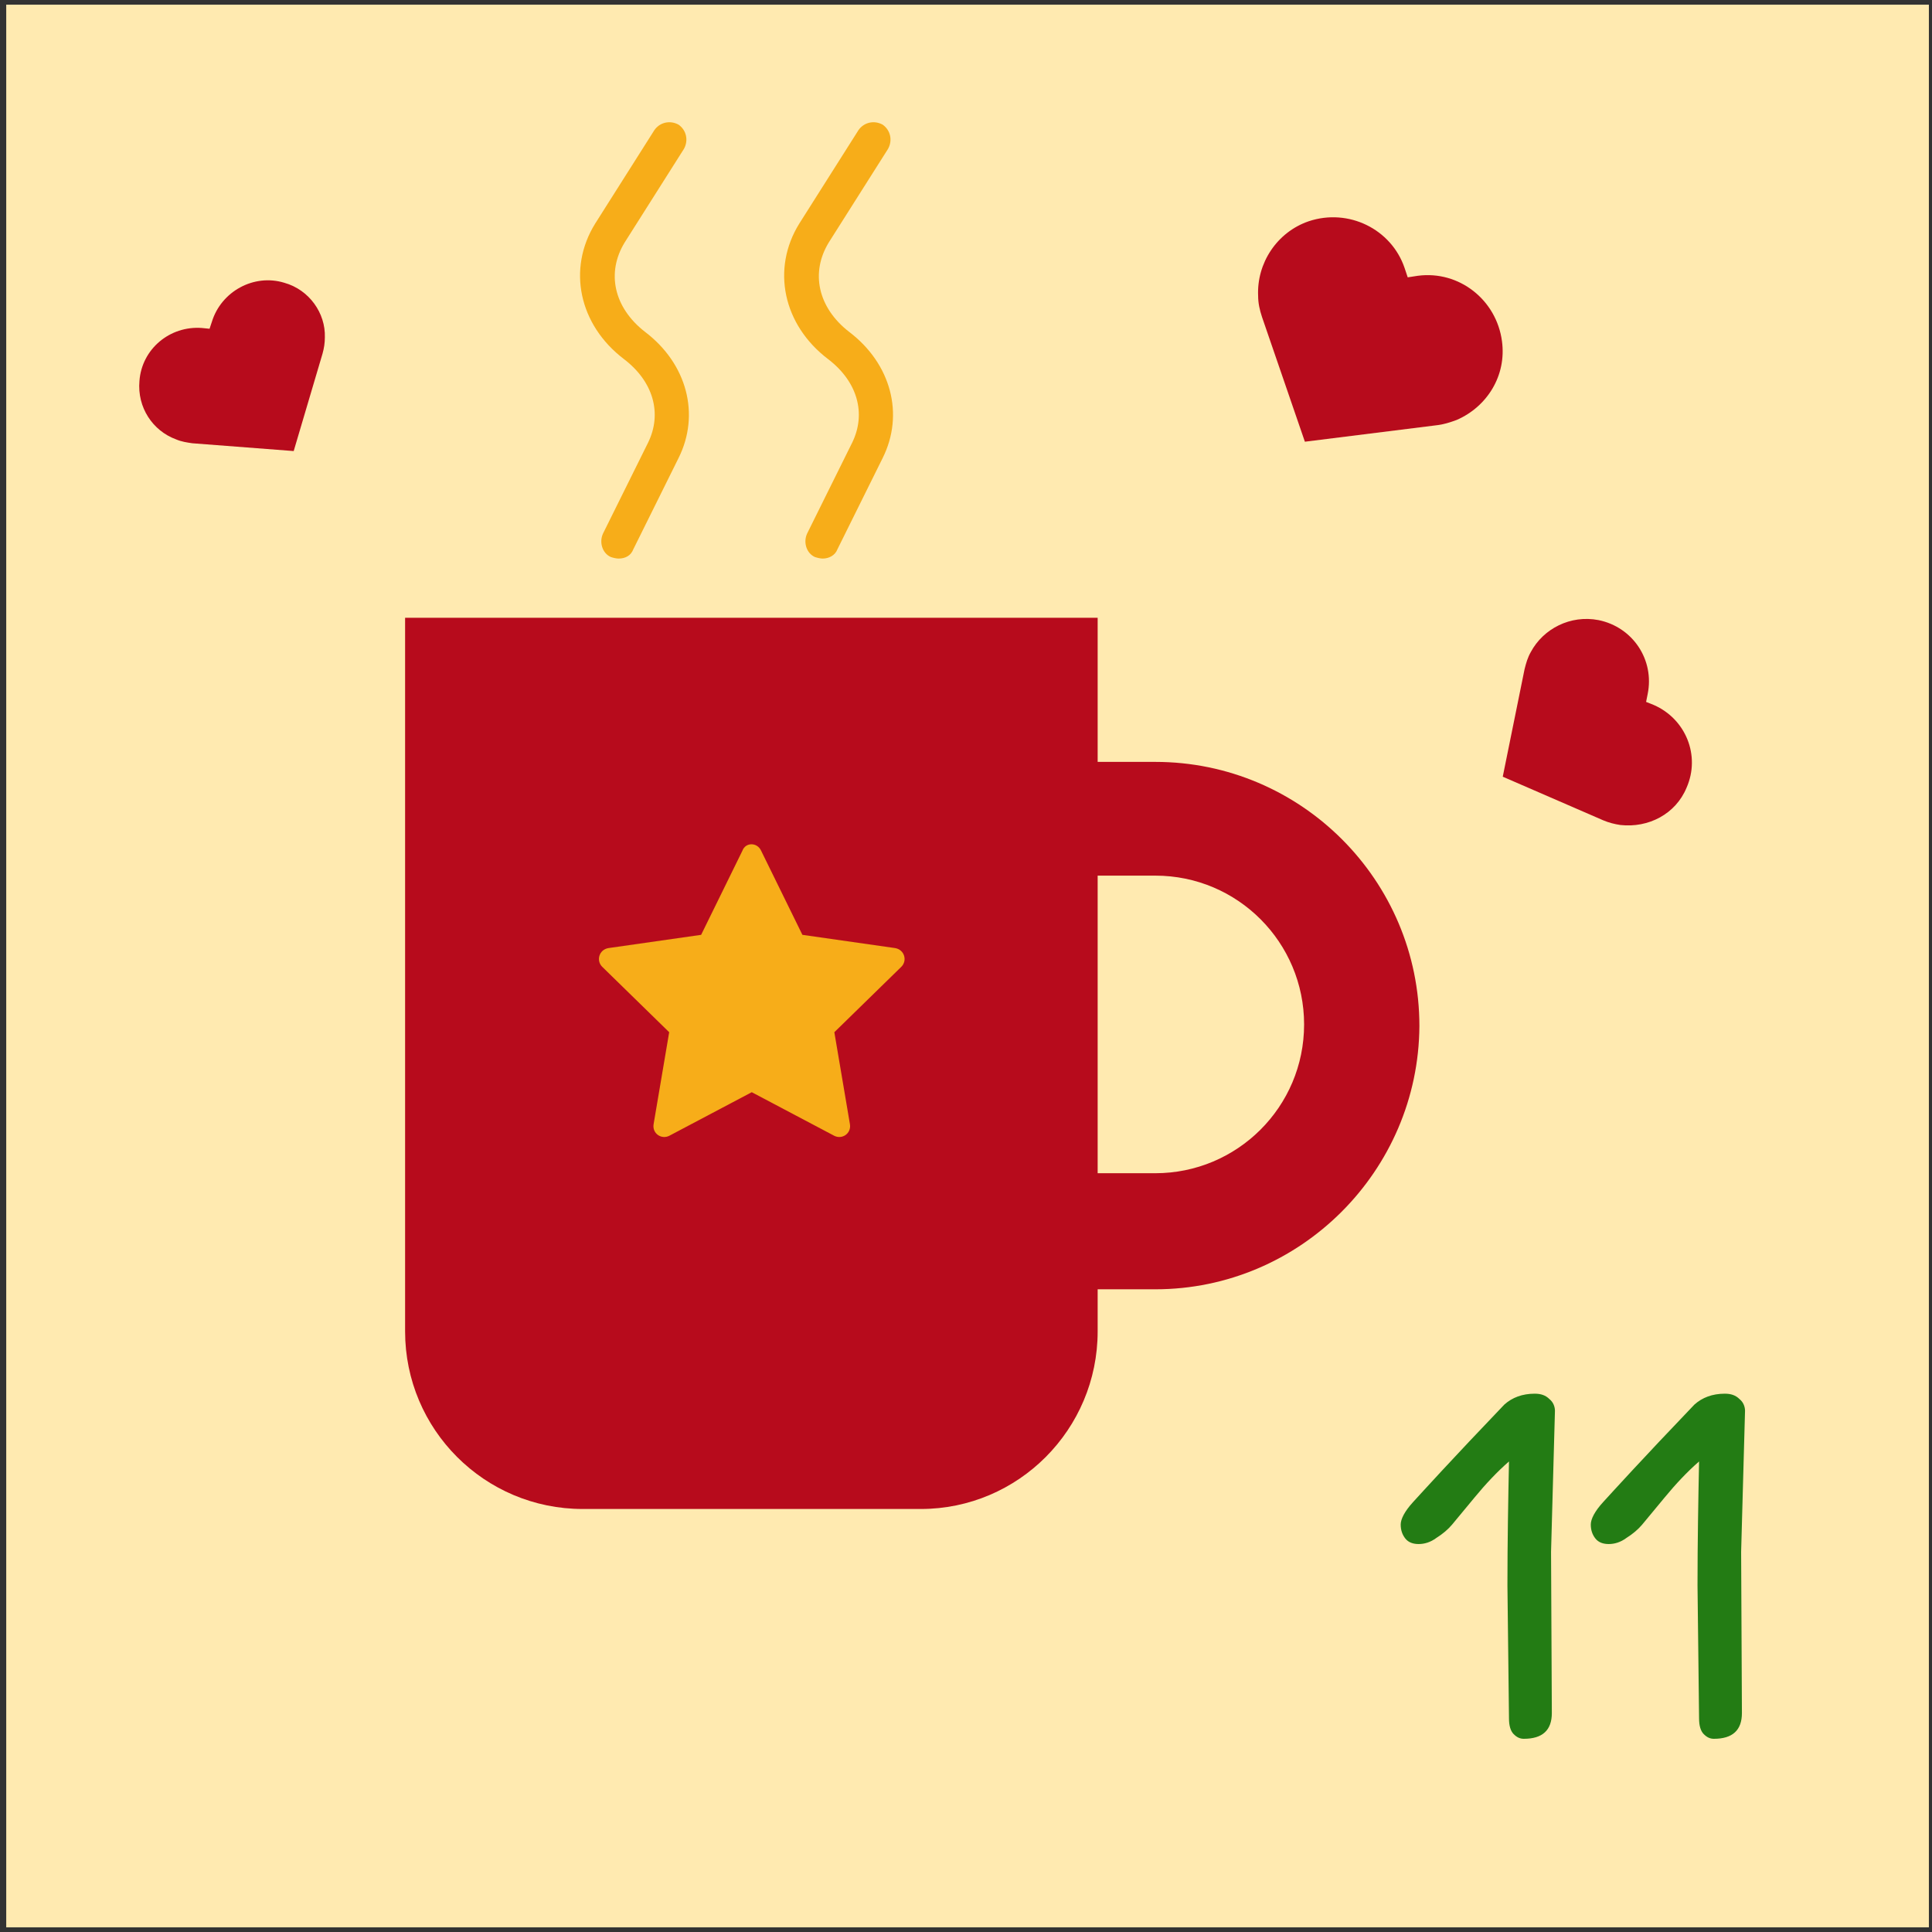 <?xml version="1.0" encoding="UTF-8"?>
<svg width="248px" height="248px" viewBox="0 0 248 248" version="1.1" xmlns="http://www.w3.org/2000/svg" xmlns:xlink="http://www.w3.org/1999/xlink">
    <rect x="0" y="0" width="248" height="248" fill="#333333" stroke="none"/>
    <!-- Generator: Sketch 52.3 (67297) - http://www.bohemiancoding.com/sketch -->
    <title>Group 13</title>
    <desc>Created with Sketch.</desc>
    <g id="Page-1" stroke="none" stroke-width="1" fill="none" fill-rule="evenodd">
        <g id="wpadvent_layout08-2" transform="translate(0, -518)">
            <g id="wpadvent_layout08">
                <g id="OBJECT">
                    <g id="Group">
                        <g id="Group-12" transform="translate(0, 518)">
                            <g id="Group-13">
                                <rect id="Rectangle" fill="#FFEAB0" x="0.8" y="0.6" width="246.8" height="246.8"></rect>
                                <path d="M199.2,219.9 C199.2,222.1 198,223.2 195.6,223.2 C195.1,223.2 194.7,223 194.3,222.6 C193.9,222.2 193.7,221.5 193.7,220.6 L193.5,203.5 C193.5,197.9 193.6,192.5 193.7,187.6 C192.2,188.9 190.7,190.5 189.3,192.2 C187.9,193.9 186.9,195.1 186.4,195.7 C185.9,196.3 185.2,196.9 184.4,197.4 C183.6,198 182.8,198.2 182.1,198.2 C181.4,198.2 180.8,198 180.4,197.5 C180,197 179.8,196.4 179.8,195.7 C179.8,195 180.3,194 181.4,192.8 C182.5,191.6 186.3,187.4 193.1,180.3 C194.1,179.4 195.4,178.9 197,178.9 C197.8,178.9 198.4,179.1 198.9,179.6 C199.4,180 199.6,180.6 199.6,181.1 L199.1,199.2 L199.2,219.9 Z" id="Path" fill="#237C14"></path>
                                <path d="M223.6,219.9 C223.6,222.1 222.4,223.2 220,223.2 C219.5,223.2 219.1,223 218.7,222.6 C218.3,222.2 218.1,221.5 218.1,220.6 L217.9,203.5 C217.9,197.9 218,192.5 218.1,187.6 C216.6,188.9 215.1,190.5 213.7,192.2 C212.3,193.9 211.3,195.1 210.8,195.7 C210.3,196.3 209.6,196.9 208.8,197.4 C208,198 207.2,198.2 206.5,198.2 C205.8,198.2 205.2,198 204.8,197.5 C204.4,197 204.2,196.4 204.2,195.7 C204.2,195 204.7,194 205.8,192.8 C206.9,191.6 210.7,187.4 217.5,180.3 C218.5,179.4 219.8,178.9 221.4,178.9 C222.2,178.9 222.8,179.1 223.3,179.6 C223.8,180 224,180.6 224,181.1 L223.5,199.2 L223.6,219.9 Z" id="Path" fill="#237C14"></path>
                                <path d="M118.2,193.7 L74.8,193.7 C62.2,193.7 52,183.5 52,170.9 L52,79.3 L140.9,79.3 L140.9,170.9 C140.9,183.5 130.7,193.7 118.2,193.7 Z" id="Path" fill="#B70B1C"></path>
                                <path d="M148.3,165.5 L120.8,165.5 L120.8,97.8 L148.3,97.8 C167,97.8 182.2,113 182.2,131.7 C182.1,150.3 166.9,165.5 148.3,165.5 Z M135.6,150.6 L148.3,150.6 C158.8,150.6 167.4,142.1 167.4,131.5 C167.4,121 158.9,112.4 148.3,112.4 L135.6,112.4 L135.6,150.6 Z" id="Shape" fill="#B70B1C" fill-rule="nonzero"></path>
                                <path d="M97.7,109.2 L103,120 L114.9,121.7 C116.1,121.9 116.5,123.3 115.7,124.1 L107.1,132.5 L109.1,144.3 C109.3,145.5 108.1,146.3 107.1,145.8 L96.5,140.2 L85.9,145.8 C84.9,146.3 83.7,145.5 83.9,144.3 L85.9,132.5 L77.3,124.1 C76.5,123.3 76.9,121.9 78.1,121.7 L90,120 L95.3,109.2 C95.7,108.1 97.2,108.1 97.7,109.2 Z" id="Path" fill="#F7AD19"></path>
                                <path d="M79.4,71.7 C79.1,71.7 78.7,71.6 78.4,71.5 C77.3,71 76.9,69.6 77.4,68.5 L83.2,56.8 C85,53.1 83.9,49 80.1,46.1 C74.3,41.7 72.8,34.5 76.4,28.7 L84,16.7 C84.7,15.7 86,15.4 87.1,16 C88.1,16.7 88.4,18 87.8,19.1 L80.2,31.1 C77.8,35 78.8,39.5 82.8,42.6 C88.2,46.7 89.9,53.2 87.1,58.8 L81.3,70.5 C81,71.3 80.3,71.7 79.4,71.7 Z" id="Path" fill="#F7AD19"></path>
                                <path d="M105.6,71.7 C105.3,71.7 104.9,71.6 104.6,71.5 C103.5,71 103.1,69.6 103.6,68.5 L109.4,56.8 C111.2,53.1 110.1,49 106.3,46.1 C100.5,41.7 99,34.5 102.6,28.7 L110.2,16.7 C110.9,15.7 112.2,15.4 113.3,16 C114.3,16.7 114.6,18 114,19.1 L106.4,31.1 C104,35 105,39.5 109,42.6 C114.4,46.7 116.1,53.2 113.3,58.8 L107.5,70.5 C107.2,71.3 106.4,71.7 105.6,71.7 Z" id="Path" fill="#F7AD19"></path>
                                <path d="M192.8,43.8 C192.1,38.5 187.3,34.7 182,35.4 L180.7,35.6 L180.3,34.4 C178.6,29.4 173.1,26.7 168,28.4 C163.9,29.8 161.3,33.8 161.5,38 C161.5,38.9 161.7,39.8 162,40.7 L167.5,56.7 L184.3,54.6 C185.3,54.5 186.2,54.2 187,53.9 C190.9,52.2 193.4,48.2 192.8,43.8 Z" id="Path" fill="#B70B1C"></path>
                                <path d="M216.5,101.1 C218.3,97 216.4,92.3 212.3,90.5 L211.3,90.1 L211.5,89.1 C212.4,84.7 209.6,80.5 205.2,79.6 C201.6,78.9 198.1,80.7 196.5,83.7 C196.1,84.4 195.9,85.1 195.7,85.9 L192.9,99.7 L205.8,105.3 C206.5,105.6 207.3,105.8 208,105.9 C211.6,106.3 215.1,104.5 216.5,101.1 Z" id="Path" fill="#B70B1C"></path>
                                <path d="M36.5,36.3 C32.6,35.1 28.4,37.4 27.2,41.3 L26.9,42.2 L25.9,42.1 C21.8,41.8 18.2,44.8 17.9,48.9 C17.6,52.3 19.6,55.3 22.6,56.4 C23.3,56.7 24,56.8 24.7,56.9 L37.7,57.9 L41.4,45.4 C41.6,44.7 41.7,44 41.7,43.3 C41.8,40.2 39.7,37.2 36.5,36.3 Z" id="Path" fill="#B70B1C"></path>
                            </g>
                        </g>
                    </g>
                </g>
            </g>
        </g>
    </g>
</svg>